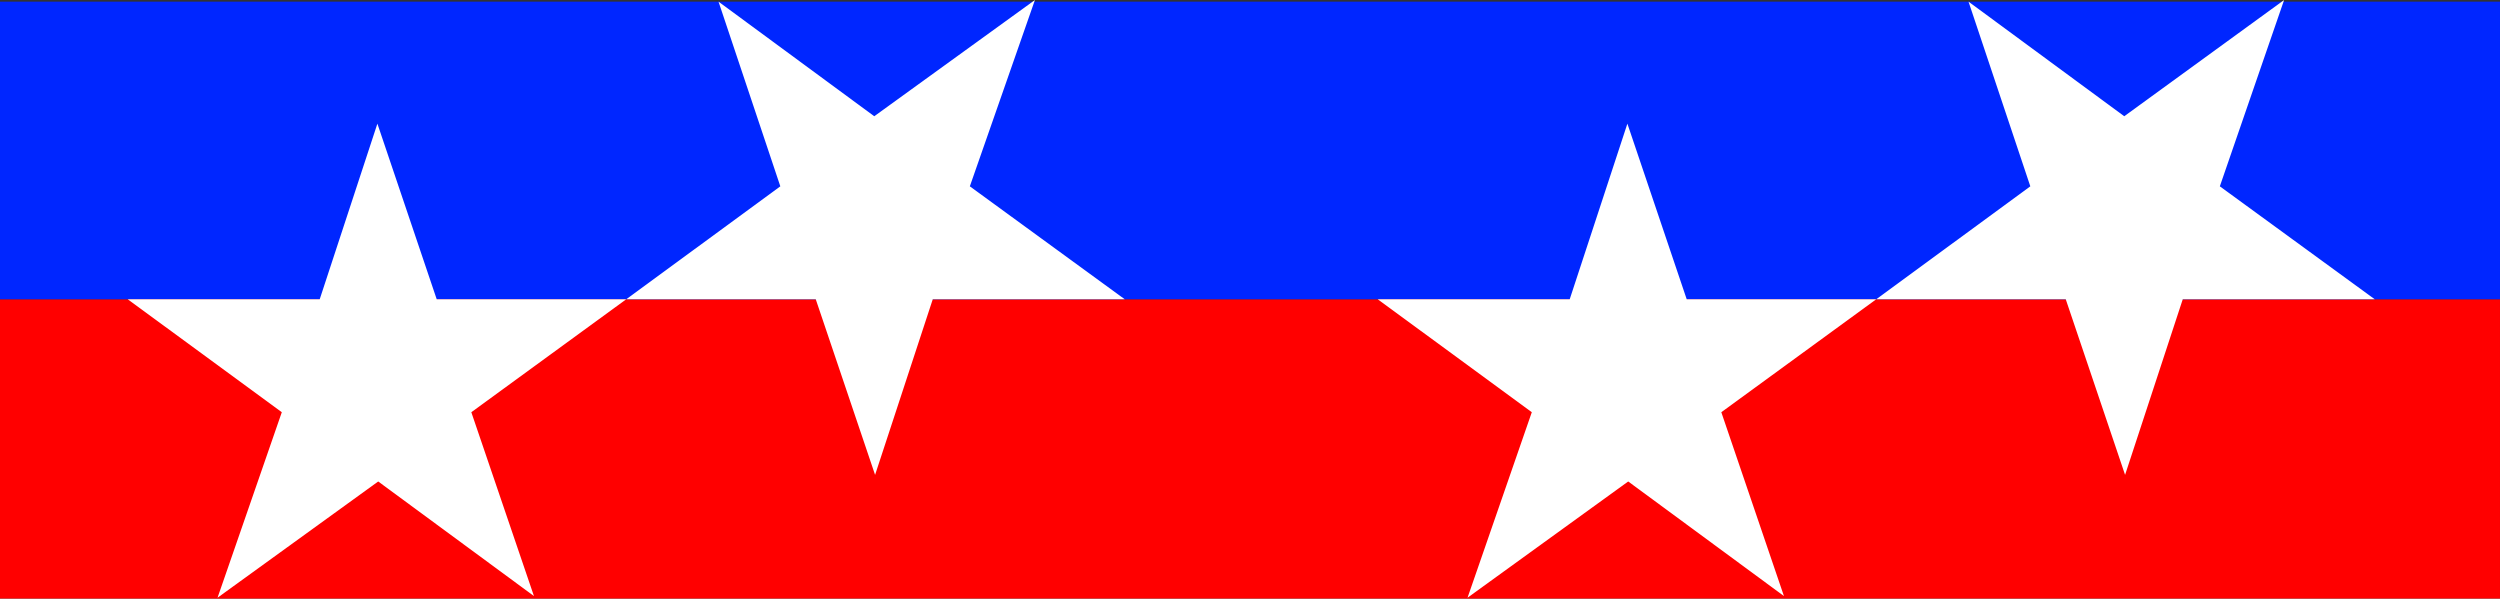 <?xml version="1.0" encoding="UTF-8" standalone="no"?>
<svg
   version="1.0"
   width="129.724mm"
   height="31.058mm"
   id="svg6"
   sodipodi:docname="Patriotic Banner 4.wmf"
   xmlns:inkscape="http://www.inkscape.org/namespaces/inkscape"
   xmlns:sodipodi="http://sodipodi.sourceforge.net/DTD/sodipodi-0.dtd"
   xmlns="http://www.w3.org/2000/svg"
   xmlns:svg="http://www.w3.org/2000/svg">
  <rect width="100%" height="100%" fill="#333333" stroke="none"/>
  <sodipodi:namedview
     id="namedview6"
     pagecolor="#ffffff"
     bordercolor="#000000"
     borderopacity="0.25"
     inkscape:showpageshadow="2"
     inkscape:pageopacity="0.0"
     inkscape:pagecheckerboard="0"
     inkscape:deskcolor="#d1d1d1"
     inkscape:document-units="mm" />
  <defs
     id="defs1">
    <pattern
       id="WMFhbasepattern"
       patternUnits="userSpaceOnUse"
       width="6"
       height="6"
       x="0"
       y="0" />
  </defs>
  <path
     style="fill:#ff0000;fill-opacity:1;fill-rule:evenodd;stroke:none"
     d="M 490.294,117.386 V 58.693 H 0 v 58.693 z"
     id="path1" />
  <path
     style="fill:#0026ff;fill-opacity:1;fill-rule:evenodd;stroke:none"
     d="M 490.294,58.693 V 0.323 H 0 V 58.693 Z"
     id="path2" />
  <path
     style="fill:#ffffff;fill-opacity:1;fill-rule:evenodd;stroke:none"
     d="M 122.816,58.693 H 85.648 L 74.013,24.253 62.701,58.693 H 25.048 L 55.267,80.844 42.662,117.224 74.174,94.426 104.717,116.901 92.435,80.844 Z"
     id="path3" />
  <path
     style="fill:#ffffff;fill-opacity:1;fill-rule:evenodd;stroke:none"
     d="m 122.816,58.693 h 37.168 l 11.635,34.44 11.312,-34.44 h 37.653 L 190.203,36.542 202.969,0 171.457,22.798 140.915,0.323 153.035,36.542 Z"
     id="path4" />
  <path
     style="fill:#ffffff;fill-opacity:1;fill-rule:evenodd;stroke:none"
     d="M 367.963,58.693 H 330.795 L 319.16,24.253 307.848,58.693 h -37.653 l 30.219,22.151 -12.605,36.38 31.512,-22.798 30.542,22.475 -12.282,-36.057 z"
     id="path5" />
  <path
     style="fill:#ffffff;fill-opacity:1;fill-rule:evenodd;stroke:none"
     d="m 367.963,58.693 h 37.168 l 11.635,34.44 11.312,-34.44 h 37.653 L 435.35,36.542 447.955,0 416.604,22.798 386.062,0.323 398.182,36.542 Z"
     id="path6" />
</svg>
